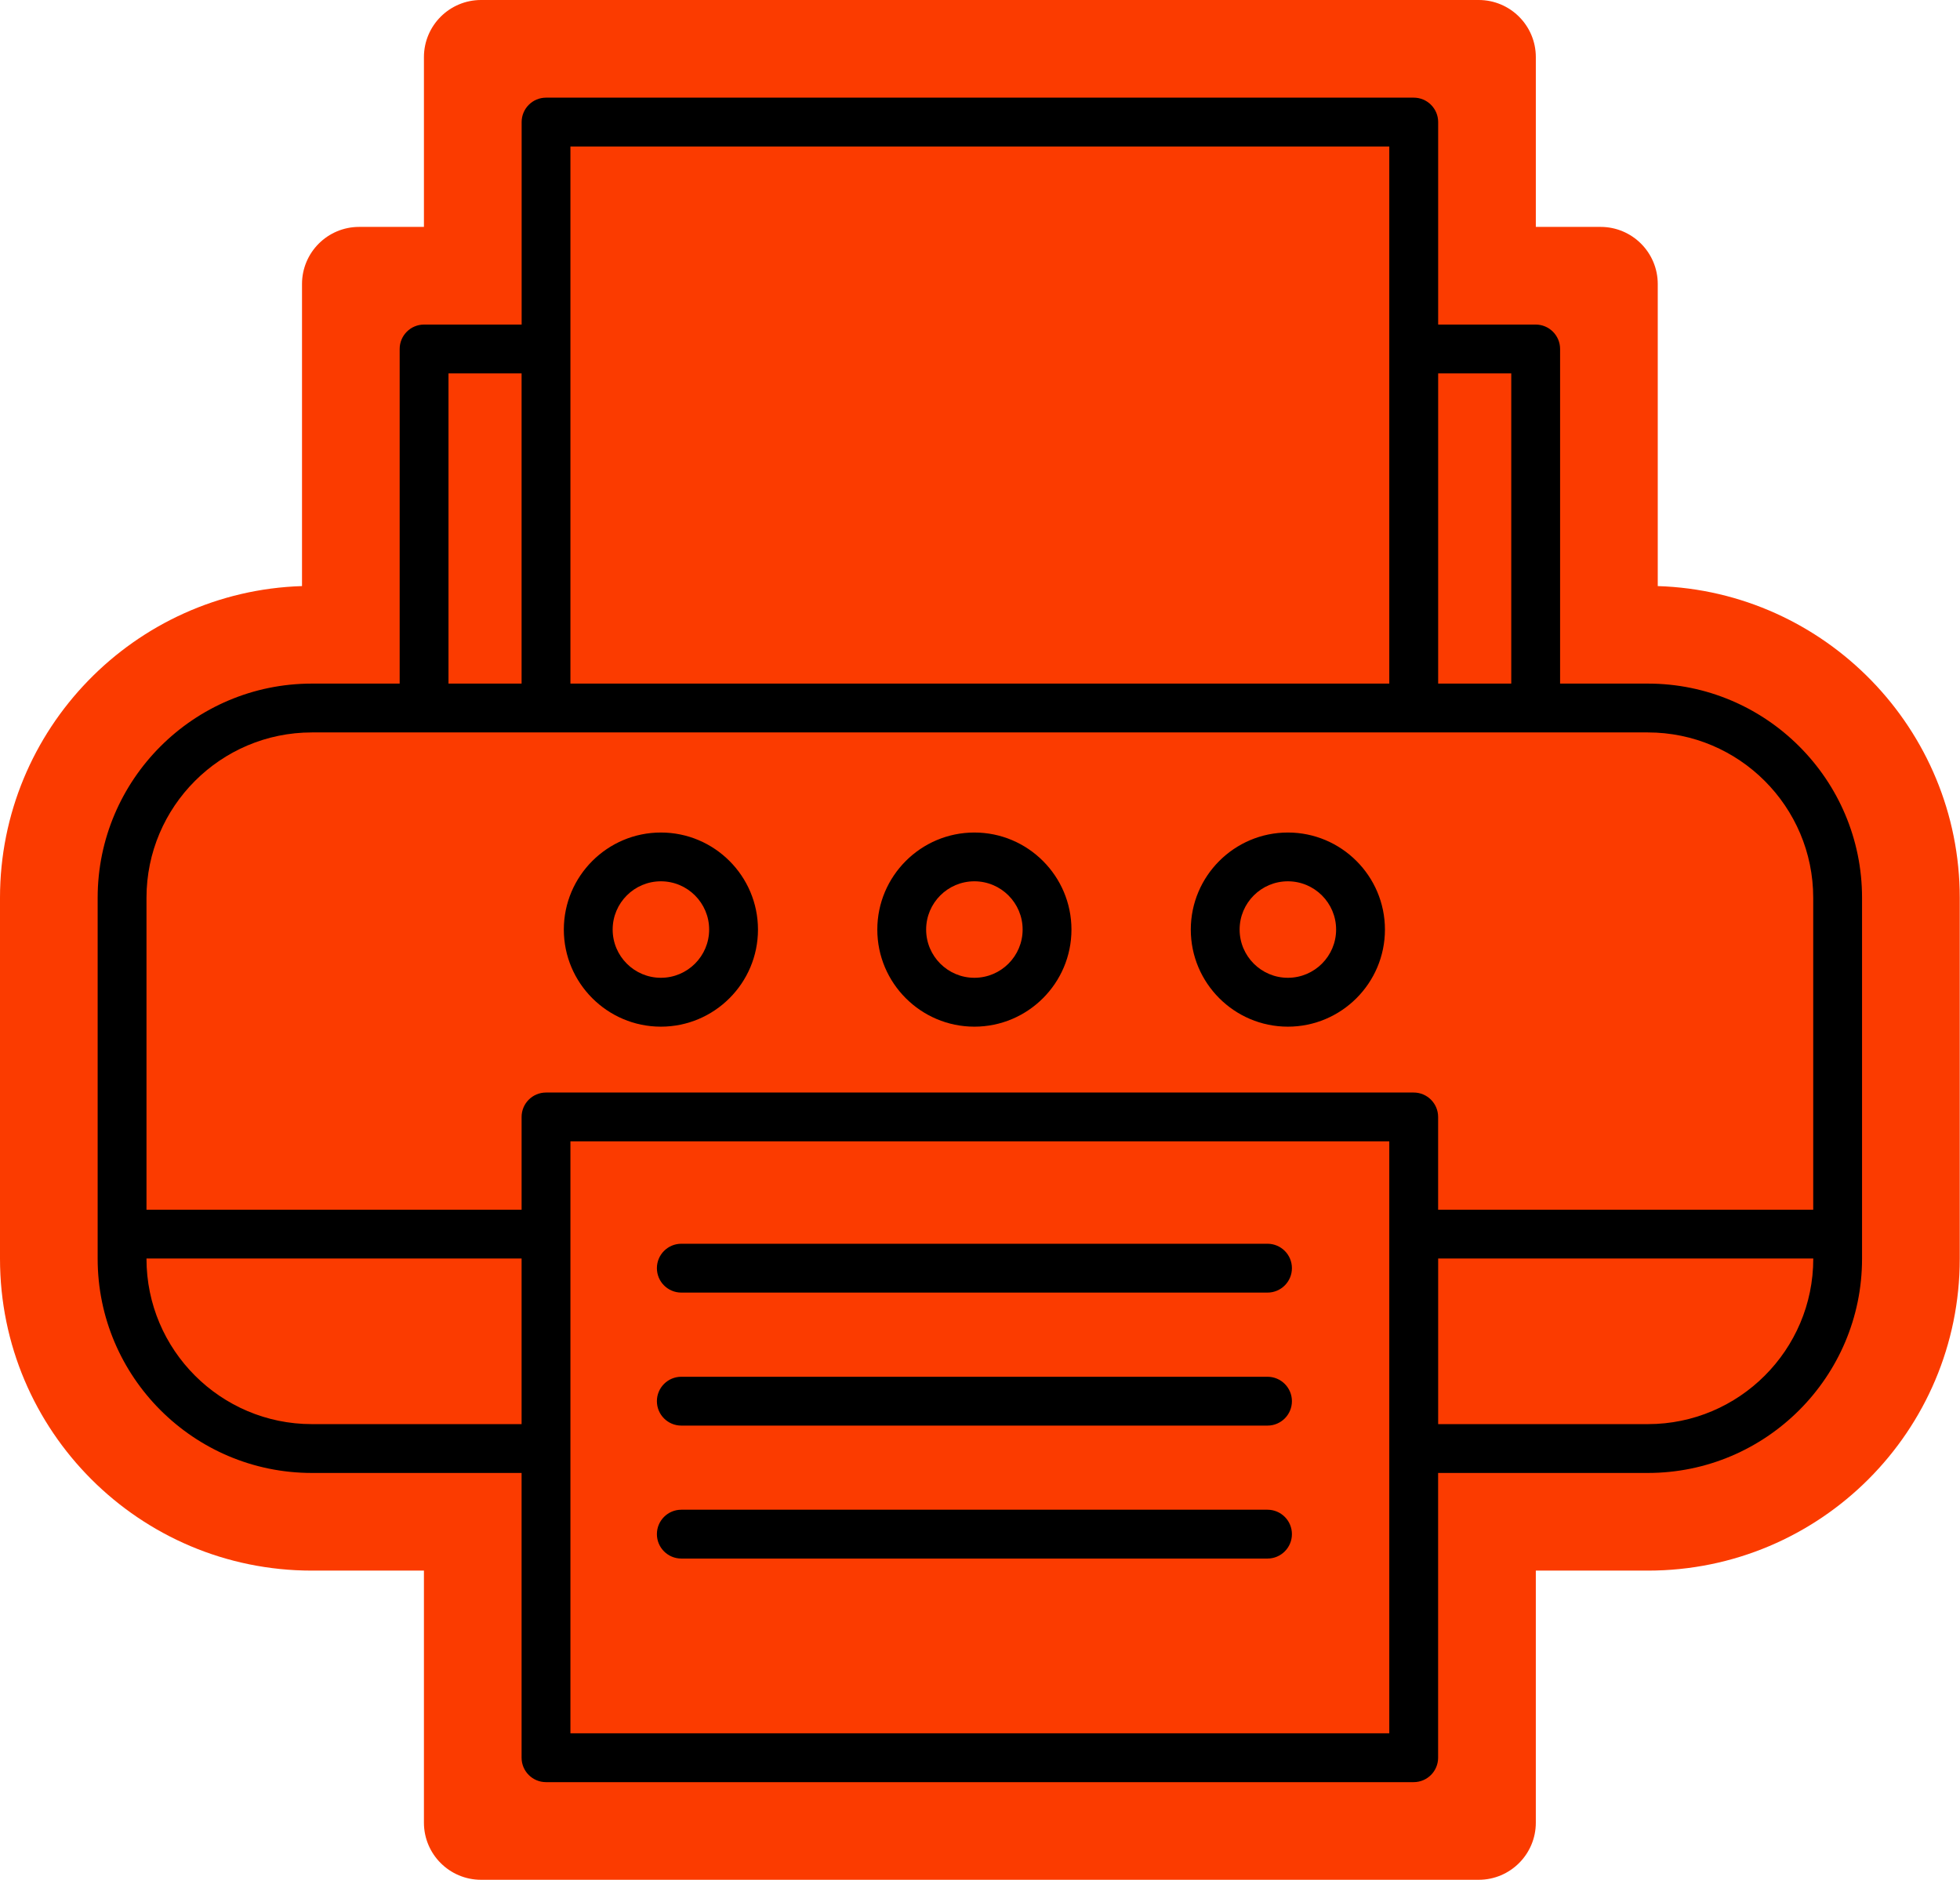 <?xml version="1.0" encoding="UTF-8"?>
<!DOCTYPE svg PUBLIC '-//W3C//DTD SVG 1.0//EN'
          'http://www.w3.org/TR/2001/REC-SVG-20010904/DTD/svg10.dtd'>
<svg height="385.0" preserveAspectRatio="xMidYMid meet" version="1.0" viewBox="0.0 0.0 401.4 385.0" width="401.4" xmlns="http://www.w3.org/2000/svg" xmlns:xlink="http://www.w3.org/1999/xlink" zoomAndPan="magnify"
><g id="change1_1"
  ><path d="M401.35,183.87v73.92c0,35.27-28.59,63.87-63.87,63.87h-22.95v51.62c0,6.46-5.24,11.7-11.7,11.7H98.52 c-6.46,0-11.7-5.24-11.7-11.7v-51.62H63.87C28.59,321.66,0,293.06,0,257.79v-73.92c0-34.54,27.56-62.77,61.85-63.84V58.17 c0-6.46,5.24-11.7,11.7-11.7h13.27V11.7c0-6.46,5.24-11.7,11.7-11.7h204.31c6.46,0,11.7,5.24,11.7,11.7v34.77h13.27 c6.46,0,11.7,5.24,11.7,11.7v61.86C373.78,121.1,401.35,149.33,401.35,183.87z" fill="#FB3B00"
  /></g
  ><g id="change2_1"
  ><path d="M337.48,140H319.5V71.47c0-2.76-2.24-5-5-5h-19.97V25c0-2.76-2.24-5-5-5h-177.7c-2.76,0-5,2.24-5,5v41.47H86.85 c-2.76,0-5,2.24-5,5V140H63.87C39.68,140,20,159.68,20,183.87v73.92c0,24.19,19.68,43.87,43.87,43.87h42.95v58.32c0,2.76,2.24,5,5,5 h177.7c2.76,0,5-2.24,5-5v-58.32h42.95c24.19,0,43.87-19.68,43.87-43.87v-73.92C381.35,159.68,361.67,140,337.48,140z M309.5,76.47 V140h-14.97V76.47H309.5z M116.82,30h167.7v41.47V140h-167.7V71.47V30z M91.85,76.47h14.97V140H91.85V76.47z M63.87,150h22.98h24.97 h177.7h24.97h22.98c18.67,0,33.87,15.19,33.87,33.87v63.88h-76.82v-19c0-2.76-2.24-5-5-5h-177.7c-2.76,0-5,2.24-5,5v19H30v-63.88 C30,165.19,45.19,150,63.87,150z M63.87,291.66c-18.67,0-33.87-15.19-33.87-33.87v-0.05h76.82v33.92H63.87z M284.52,354.98h-167.7 V233.74h167.7V354.98z M337.48,291.66h-42.95v-33.92h76.82v0.05C371.35,276.47,356.15,291.66,337.48,291.66z M263.75,210.26 c10.96,0,19.88-8.92,19.88-19.88s-8.92-19.88-19.88-19.88s-19.88,8.92-19.88,19.88S252.79,210.26,263.75,210.26z M263.75,180.49 c5.45,0,9.88,4.43,9.88,9.88c0,5.45-4.43,9.88-9.88,9.88s-9.88-4.43-9.88-9.88C253.87,184.92,258.3,180.49,263.75,180.49z M199.55,210.26c10.96,0,19.88-8.92,19.88-19.88s-8.92-19.88-19.88-19.88c-10.96,0-19.88,8.92-19.88,19.88 S188.59,210.26,199.55,210.26z M199.55,180.49c5.45,0,9.88,4.43,9.88,9.88c0,5.45-4.43,9.88-9.88,9.88s-9.88-4.43-9.88-9.88 C189.67,184.92,194.1,180.49,199.55,180.49z M135.35,210.26c10.96,0,19.88-8.92,19.88-19.88s-8.92-19.88-19.88-19.88 c-10.96,0-19.88,8.92-19.88,19.88S124.39,210.26,135.35,210.26z M135.35,180.49c5.45,0,9.88,4.43,9.88,9.88 c0,5.45-4.43,9.88-9.88,9.88c-5.45,0-9.88-4.43-9.88-9.88C125.47,184.92,129.9,180.49,135.35,180.49z M264.58,259.72 c0,2.76-2.24,5-5,5H139.53c-2.76,0-5-2.24-5-5s2.24-5,5-5h120.05C262.34,254.72,264.58,256.96,264.58,259.72z M264.58,286.96 c0,2.76-2.24,5-5,5H139.53c-2.76,0-5-2.24-5-5s2.24-5,5-5h120.05C262.34,281.96,264.58,284.2,264.58,286.96z M264.58,314.19 c0,2.76-2.24,5-5,5H139.53c-2.76,0-5-2.24-5-5s2.24-5,5-5h120.05C262.34,309.19,264.58,311.43,264.58,314.19z"
  /></g
></svg
>
